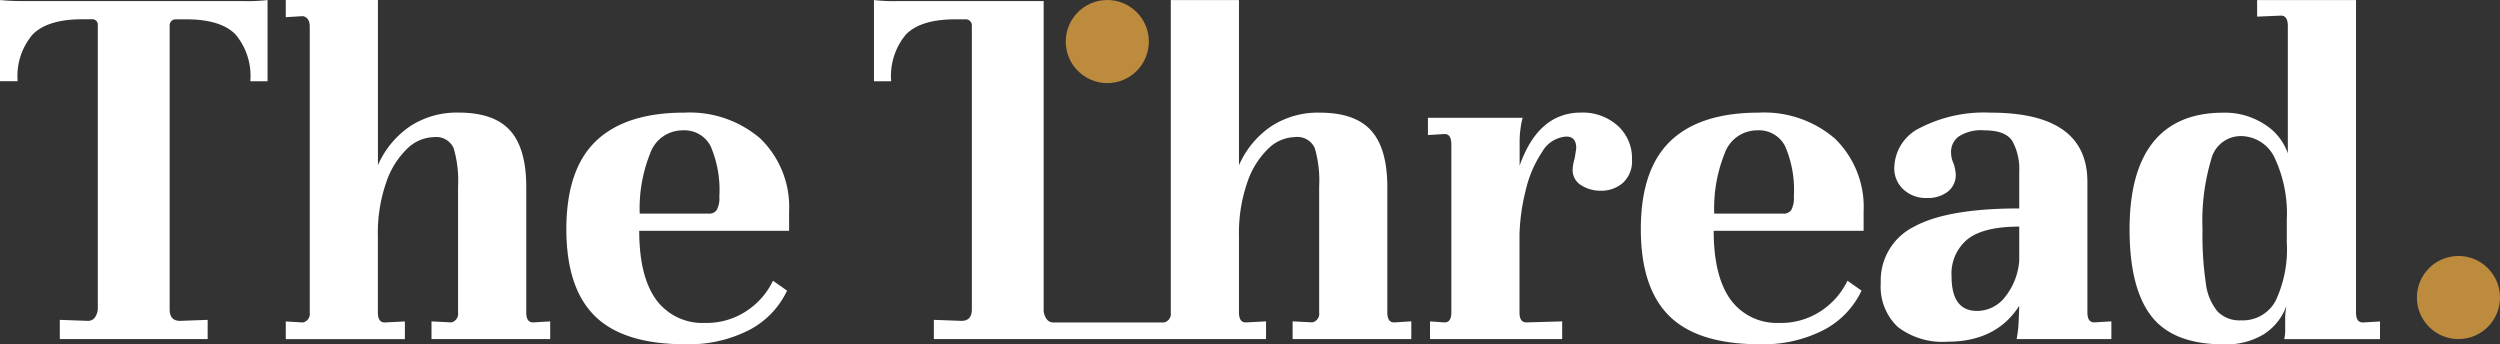 <svg xmlns="http://www.w3.org/2000/svg" width="246.884" height="34" viewBox="0 0 246.884 34">
  <rect x="0" y="0" width="246.884" height="34" fill="#333333" stroke="none"/>
  <g id="Group_4" data-name="Group 4" transform="translate(-276.859 -277.795)">
    <g id="Group_2" data-name="Group 2" transform="translate(276.859 277.795)">
      <g id="Group_1" data-name="Group 1">
        <path id="Path_1" data-name="Path 1" d="M276.859,277.8a23.168,23.168,0,0,0,2.467.1h21.538a16.5,16.5,0,0,0,2.416-.1v8.019h-1.7a6.381,6.381,0,0,0-1.464-4.626q-1.465-1.489-4.858-1.49h-1.028a.589.589,0,0,0-.617.565V308.35q0,1.132,1.028,1.132l2.724-.1v1.9h-14.6v-1.9l2.776.1a.819.819,0,0,0,.72-.386,1.579,1.579,0,0,0,.257-.9V280.314a.545.545,0,0,0-.617-.616h-.925q-3.393,0-4.883,1.49a6.307,6.307,0,0,0-1.491,4.626h-1.748Z" transform="translate(-276.859 -277.795)" fill="#fff"/>
        <path id="Path_2" data-name="Path 2" d="M335.912,309.533v1.748H324.191v-1.748l1.954.1a.867.867,0,0,0,.668-.976V296.219a11.357,11.357,0,0,0-.438-3.8,1.89,1.89,0,0,0-1.978-1.079,3.876,3.876,0,0,0-2.6,1.13,8.286,8.286,0,0,0-2.081,3.342,15.183,15.183,0,0,0-.822,5.294v7.557q0,.975.668.976l2-.1v1.748H309.8v-1.748l1.7.1a.867.867,0,0,0,.667-.976V280.417q0-.873-.667-1.027l-1.7.1v-1.7h9.1v16.315a8.989,8.989,0,0,1,3.16-3.83,8.428,8.428,0,0,1,4.806-1.361q3.5,0,5.09,1.773t1.593,5.577V308.66q0,.975.669.976Z" transform="translate(-281.578 -277.795)" fill="#fff"/>
        <path id="Path_3" data-name="Path 3" d="M361.285,293.325a9.411,9.411,0,0,1,2.853,7.222v1.9h-14.8q0,4.421,1.619,6.733a5.654,5.654,0,0,0,4.858,2.365,7.14,7.14,0,0,0,4.164-1.208,7.42,7.42,0,0,0,2.57-2.957l1.388.977a8.422,8.422,0,0,1-3.777,3.908,13.087,13.087,0,0,1-6.246,1.388q-6.118,0-8.945-2.777t-2.827-8.584q0-5.91,2.93-8.713t8.739-2.8A10.7,10.7,0,0,1,361.285,293.325Zm-10.871,1.491a14.586,14.586,0,0,0-1.029,5.937h6.837a.884.884,0,0,0,.771-.36,2.46,2.46,0,0,0,.257-1.336,10.954,10.954,0,0,0-.848-4.936,2.887,2.887,0,0,0-2.75-1.593A3.394,3.394,0,0,0,350.414,294.815Z" transform="translate(-286.212 -279.656)" fill="#fff"/>
        <path id="Path_4" data-name="Path 4" d="M460.191,292.066a4.306,4.306,0,0,1,1.414,3.34,2.881,2.881,0,0,1-.9,2.313,3.243,3.243,0,0,1-2.186.772,3.513,3.513,0,0,1-1.928-.54,1.745,1.745,0,0,1-.847-1.568,4.348,4.348,0,0,1,.2-1.079c.1-.618.155-.96.155-1.028q0-1.131-.977-1.132a2.952,2.952,0,0,0-2.39,1.517,11.419,11.419,0,0,0-1.619,3.777,19.98,19.98,0,0,0-.616,4.37v7.711q0,.975.667.976l3.547-.1v1.748H441.66v-1.748l1.439.1q.667,0,.668-.976v-16.6q0-1.028-.668-1.029l-1.645.1v-1.7h9.355a6.451,6.451,0,0,0-.2,1,9.172,9.172,0,0,0-.1,1.362v2.365q1.849-5.243,6.066-5.243A5.181,5.181,0,0,1,460.191,292.066Z" transform="translate(-300.441 -279.656)" fill="#fff"/>
        <path id="Path_5" data-name="Path 5" d="M485.142,293.325a9.414,9.414,0,0,1,2.853,7.222v1.9H473.19q0,4.421,1.62,6.733a5.653,5.653,0,0,0,4.858,2.365,7.136,7.136,0,0,0,4.163-1.208,7.406,7.406,0,0,0,2.57-2.957l1.388.977a8.414,8.414,0,0,1-3.777,3.908,13.085,13.085,0,0,1-6.246,1.388q-6.117,0-8.944-2.777t-2.827-8.584q0-5.91,2.93-8.713t8.739-2.8A10.7,10.7,0,0,1,485.142,293.325Zm-10.872,1.491a14.587,14.587,0,0,0-1.028,5.937h6.836a.885.885,0,0,0,.772-.36,2.46,2.46,0,0,0,.257-1.336,10.941,10.941,0,0,0-.849-4.936,2.886,2.886,0,0,0-2.75-1.593A3.4,3.4,0,0,0,474.27,294.815Z" transform="translate(-303.957 -279.656)" fill="#fff"/>
        <path id="Path_6" data-name="Path 6" d="M516.426,311.393v1.748H507.07a12.449,12.449,0,0,0,.206-1.9l.051-1.388q-2.263,3.547-7.094,3.547a7.236,7.236,0,0,1-4.909-1.465,5.468,5.468,0,0,1-1.671-4.343,5.921,5.921,0,0,1,3.29-5.552q3.29-1.8,10.384-1.8v-3.6a5.78,5.78,0,0,0-.668-3.033q-.67-1.079-2.776-1.079a4.044,4.044,0,0,0-2.544.616,1.876,1.876,0,0,0-.745,1.492,2.592,2.592,0,0,0,.257,1.181,4.363,4.363,0,0,1,.206,1.029,2.086,2.086,0,0,1-.8,1.748,3.226,3.226,0,0,1-2.03.616,3.271,3.271,0,0,1-2.339-.848,2.8,2.8,0,0,1-.9-2.133,4.465,4.465,0,0,1,2.57-3.957,13.816,13.816,0,0,1,6.939-1.491q9.561,0,9.561,6.836v12.9q0,.975.668.976ZM505.914,309a6.549,6.549,0,0,0,1.414-3.573v-3.393q-3.5,0-5.089,1.235a4.386,4.386,0,0,0-1.594,3.7q0,3.394,2.519,3.393A3.5,3.5,0,0,0,505.914,309Z" transform="translate(-307.92 -279.656)" fill="#fff"/>
        <path id="Path_7" data-name="Path 7" d="M524.672,291.824q2.339-2.9,6.915-2.9a7.163,7.163,0,0,1,4.086,1.156,5.542,5.542,0,0,1,2.287,2.853V280.365c0-.685-.224-1.028-.667-1.028l-2.365.1V277.8h9.767v30.864q0,.975.669.976l1.7-.1v1.748H537.6a3.372,3.372,0,0,0,.1-.822v-1.13a5.547,5.547,0,0,1,.052-.875,3.258,3.258,0,0,0,.051-.41,5.564,5.564,0,0,1-2.21,2.75,7.146,7.146,0,0,1-3.958,1q-4.986,0-7.145-2.777t-2.158-8.584Q522.334,294.729,524.672,291.824Zm5.193,13.956a5.346,5.346,0,0,0,1.157,2.776,3.017,3.017,0,0,0,2.313.874,3.671,3.671,0,0,0,3.418-1.928,11.918,11.918,0,0,0,1.105-5.783v-2.21a12.941,12.941,0,0,0-1.182-6.09,3.7,3.7,0,0,0-3.393-2.185,3.007,3.007,0,0,0-2.9,2.338,21.187,21.187,0,0,0-.849,6.862A32.64,32.64,0,0,0,529.865,305.78Z" transform="translate(-312.029 -277.795)" fill="#fff"/>
        <path id="Path_8" data-name="Path 8" d="M428.965,309.635q-.67,0-.669-.976V296.271q0-3.8-1.594-5.577t-5.088-1.774a8.43,8.43,0,0,0-4.807,1.362,8.989,8.989,0,0,0-3.16,3.83V277.8h-6.735v30.864a.867.867,0,0,1-.668.976h-10.91a.816.816,0,0,1-.719-.386,1.575,1.575,0,0,1-.257-.9V277.9H380.017a16.518,16.518,0,0,1-2.417-.1v8.019h1.7a6.377,6.377,0,0,1,1.465-4.626q1.464-1.489,4.858-1.49h1.028a.589.589,0,0,1,.616.565V308.35q0,1.132-1.028,1.131l-2.724-.1v1.9H416.32v-1.748l-2.006.1q-.667,0-.667-.976V301.1a15.182,15.182,0,0,1,.822-5.294,8.277,8.277,0,0,1,2.081-3.342,3.876,3.876,0,0,1,2.6-1.13,1.89,1.89,0,0,1,1.978,1.079,11.363,11.363,0,0,1,.437,3.8v12.441a.867.867,0,0,1-.667.976l-1.954-.1v1.748h11.72v-1.748Z" transform="translate(-291.293 -277.795)" fill="#fff"/>
      </g>
    </g>
    <g id="Group_3" data-name="Group 3" transform="translate(382.106 277.796)">
      <circle id="Ellipse_1" data-name="Ellipse 1" cx="4.103" cy="4.103" r="4.103" transform="translate(0)" fill="#bd8b3d"/>
      <circle id="Ellipse_2" data-name="Ellipse 2" cx="4.103" cy="4.103" r="4.103" transform="translate(133.43 25.278)" fill="#bd8b3d"/>
    </g>
  </g>
</svg>
